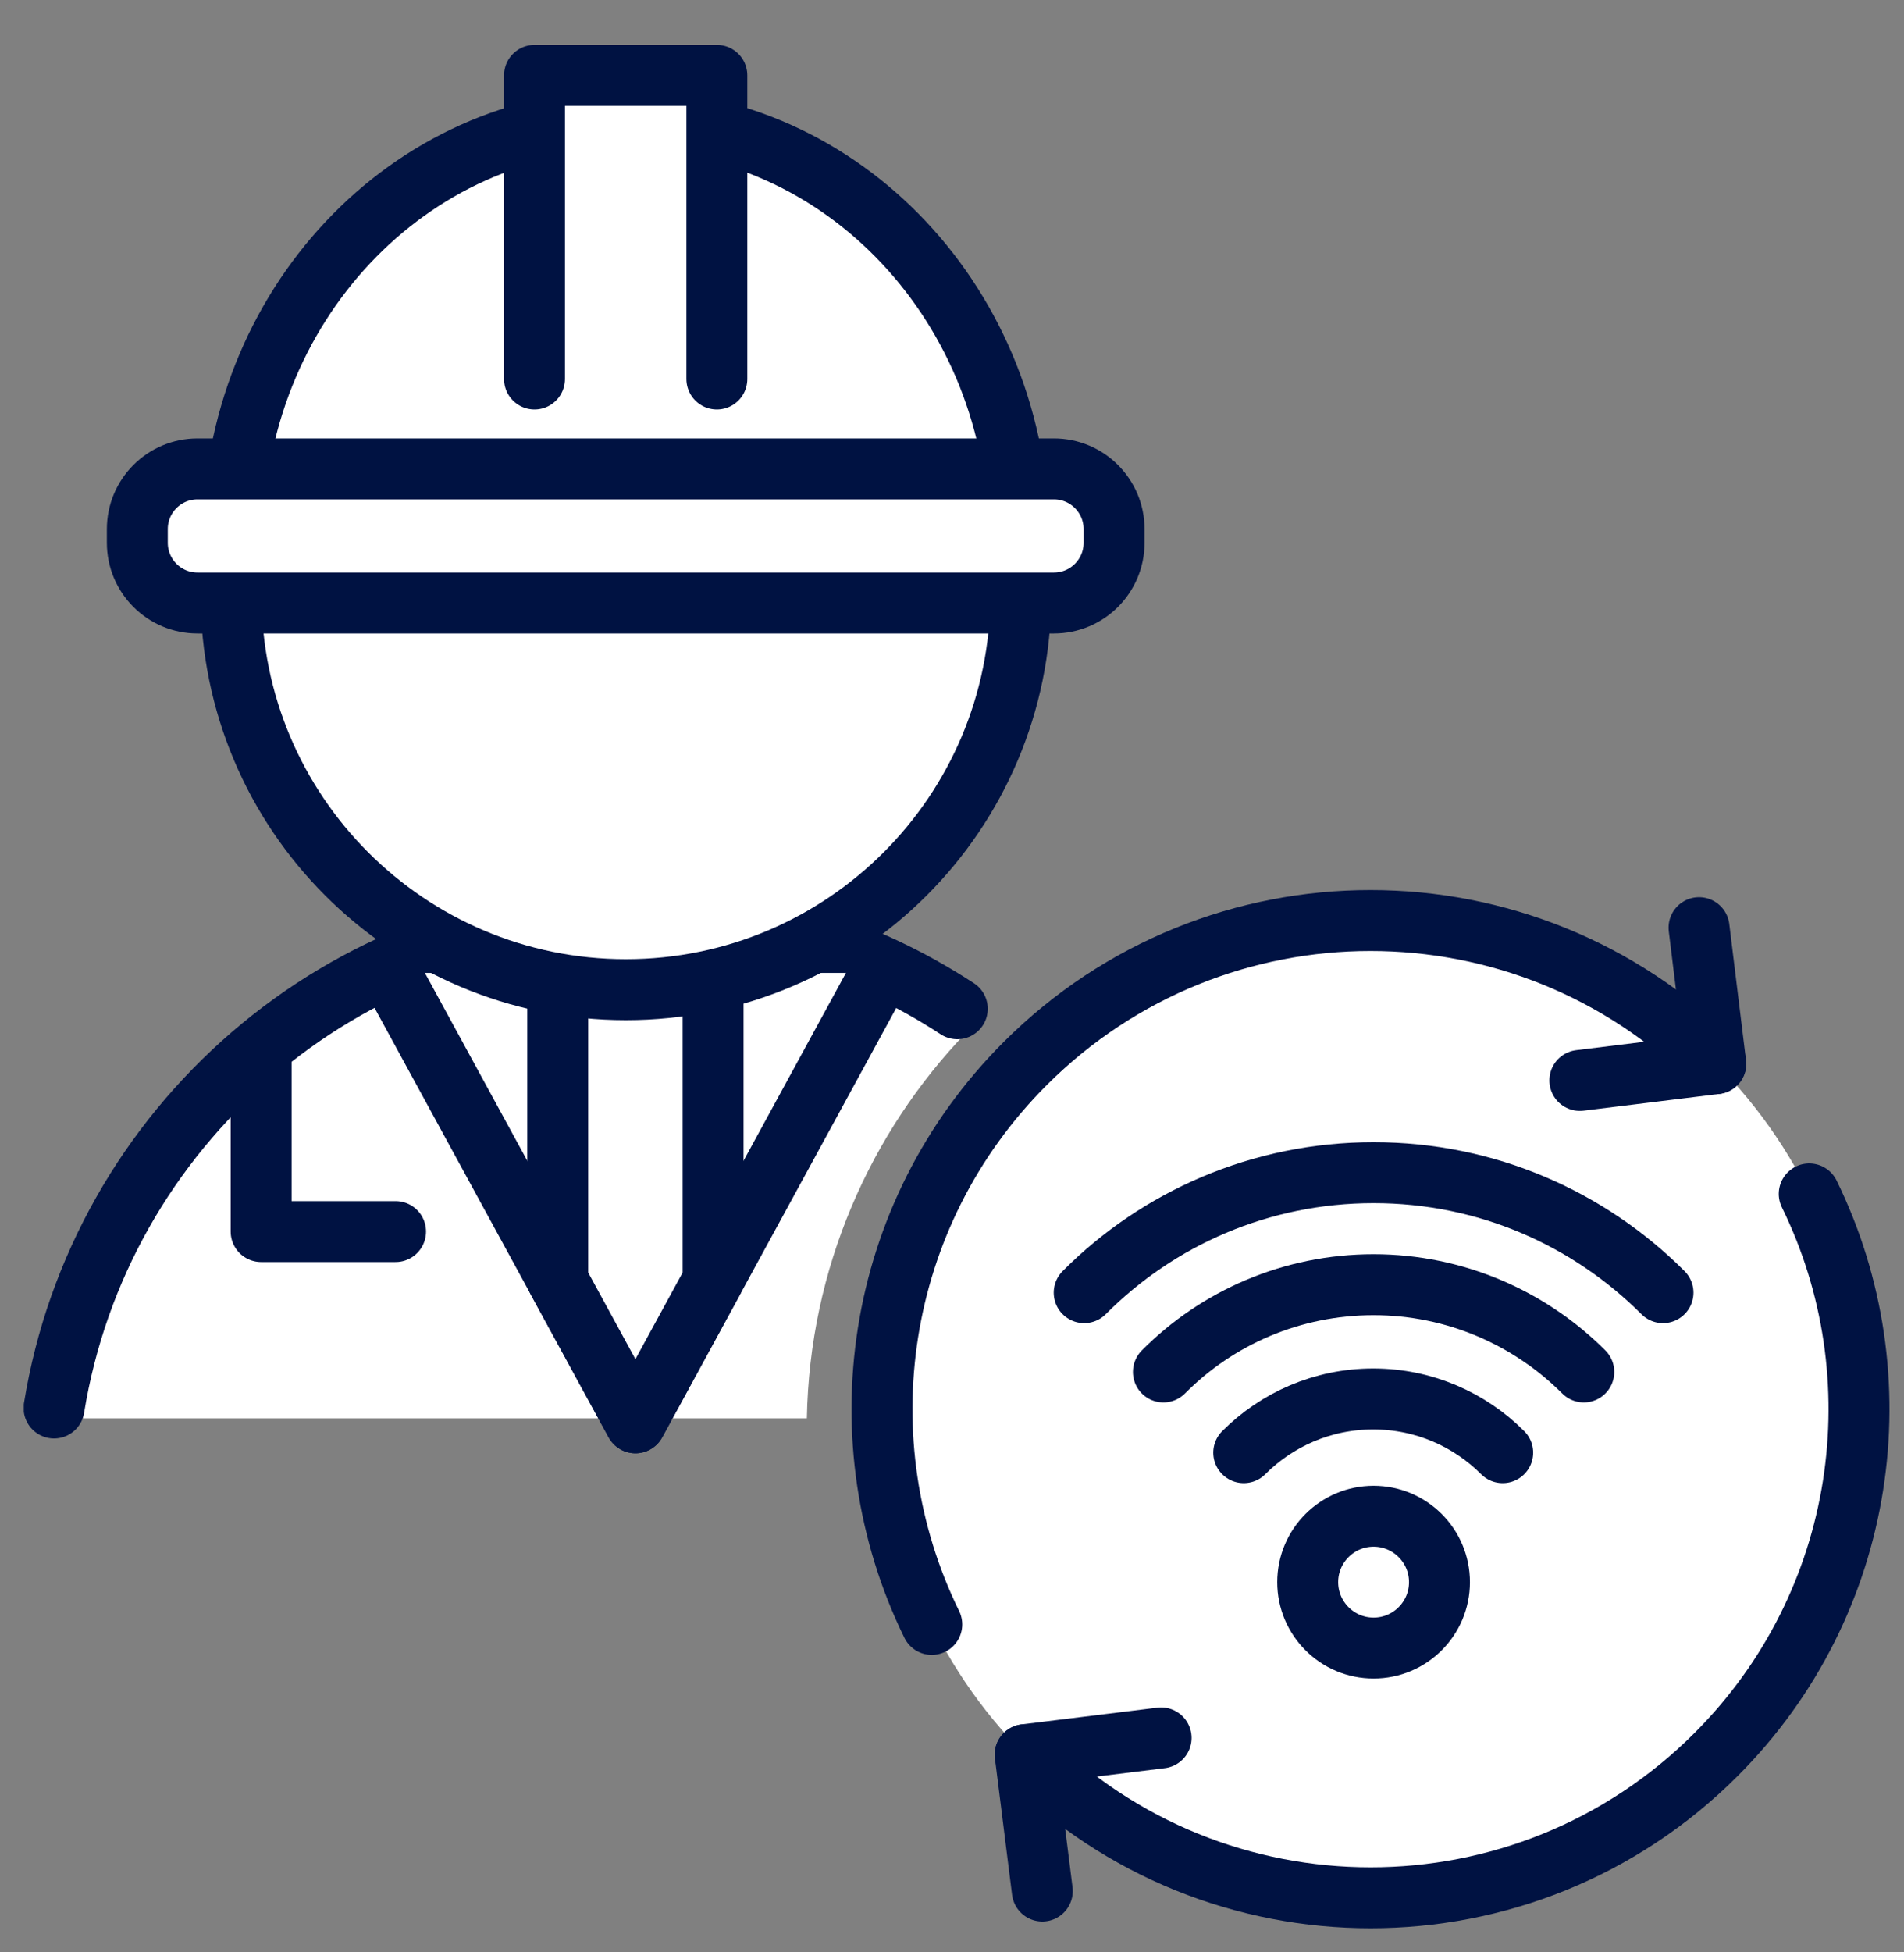 <svg width="40" height="41" viewBox="0 0 40 41" fill="none" xmlns="http://www.w3.org/2000/svg">
<rect x="0" y="0" width="40" height="41" fill="#808080" stroke="none"/>
<g clip-path="url(#clip0_4836_9422)">
<path d="M20.303 21.68C18.279 23.784 17.007 26.64 16.951 29.784H0.959C1.959 23.928 7.071 19.464 13.215 19.464C15.847 19.464 18.295 20.288 20.303 21.68Z" fill="white"/>
<path d="M20.111 21.184C18.167 19.912 15.847 19.168 13.343 19.168C7.183 19.168 2.087 23.68 1.135 29.568" stroke="#001242" stroke-width="1.28" stroke-linecap="round" stroke-linejoin="round"/>
<path d="M18.501 20.431L13.349 29.879L8.197 20.431" fill="white"/>
<path d="M18.501 20.431L13.349 29.879L8.197 20.431" stroke="#001242" stroke-width="1.28" stroke-linecap="round" stroke-linejoin="round"/>
<path d="M14.981 26.887V20.431H11.717V26.887L13.349 29.879L14.981 26.887Z" fill="white" stroke="#001242" stroke-width="1.28" stroke-linecap="round" stroke-linejoin="round"/>
<path d="M13.149 20.783C17.731 20.783 21.445 17.069 21.445 12.487C21.445 7.906 17.731 4.191 13.149 4.191C8.568 4.191 4.854 7.906 4.854 12.487C4.854 17.069 8.568 20.783 13.149 20.783Z" fill="white" stroke="#001242" stroke-width="1.28" stroke-linecap="round" stroke-linejoin="round"/>
<path d="M4.893 11.295C4.893 6.447 8.589 2.519 13.149 2.519C17.709 2.519 21.405 6.447 21.405 11.303" fill="white"/>
<path d="M4.893 11.295C4.893 6.447 8.589 2.519 13.149 2.519C17.709 2.519 21.405 6.447 21.405 11.303" stroke="#001242" stroke-width="1.28" stroke-linecap="round" stroke-linejoin="round"/>
<path d="M11.229 7.959V1.583H15.06V7.959" fill="white"/>
<path d="M11.229 7.959V1.583H15.06V7.959" stroke="#001242" stroke-width="1.28" stroke-linecap="round" stroke-linejoin="round"/>
<path d="M22.141 9.847H4.149C3.451 9.847 2.885 10.413 2.885 11.111V11.399C2.885 12.097 3.451 12.663 4.149 12.663H22.141C22.839 12.663 23.405 12.097 23.405 11.399V11.111C23.405 10.413 22.839 9.847 22.141 9.847Z" fill="white" stroke="#001242" stroke-width="1.28" stroke-linecap="round" stroke-linejoin="round"/>
<path d="M5.486 22.071V25.863H8.31" fill="white"/>
<path d="M5.486 22.071V25.863H8.31" stroke="#001242" stroke-width="1.28" stroke-linecap="round" stroke-linejoin="round"/>
<path d="M28.793 39.857C34.462 39.857 39.057 35.262 39.057 29.593C39.057 23.924 34.462 19.329 28.793 19.329C23.125 19.329 18.529 23.924 18.529 29.593C18.529 35.262 23.125 39.857 28.793 39.857Z" fill="white"/>
<path d="M36.047 22.337C32.039 18.329 25.543 18.329 21.535 22.337C18.351 25.521 17.695 30.281 19.575 34.113" stroke="#001242" stroke-width="1.28" stroke-linecap="round" stroke-linejoin="round"/>
<path d="M33.19 22.689L36.045 22.337L35.694 19.481" stroke="#001242" stroke-width="1.28" stroke-linecap="round" stroke-linejoin="round"/>
<path d="M21.537 36.848C25.545 40.856 32.041 40.856 36.049 36.848C39.233 33.664 39.889 28.904 38.009 25.072" stroke="#001242" stroke-width="1.28" stroke-linecap="round" stroke-linejoin="round"/>
<path d="M24.393 36.496L21.537 36.848L21.897 39.712" stroke="#001242" stroke-width="1.28" stroke-linecap="round" stroke-linejoin="round"/>
<path d="M28.857 34.609C29.621 34.609 30.241 33.989 30.241 33.225C30.241 32.461 29.621 31.841 28.857 31.841C28.092 31.841 27.473 32.461 27.473 33.225C27.473 33.989 28.092 34.609 28.857 34.609Z" fill="white" stroke="#001242" stroke-width="1.28" stroke-linecap="round" stroke-linejoin="round"/>
<path d="M34.937 27.146C33.377 25.586 31.233 24.626 28.857 24.626C26.481 24.626 24.329 25.586 22.777 27.146" stroke="#001242" stroke-width="1.28" stroke-linecap="round" stroke-linejoin="round"/>
<path d="M33.273 28.811C32.145 27.683 30.577 26.979 28.857 26.979C27.137 26.979 25.569 27.674 24.441 28.811" stroke="#001242" stroke-width="1.28" stroke-linecap="round" stroke-linejoin="round"/>
<path d="M26.129 30.506C26.825 29.81 27.785 29.378 28.849 29.378C29.913 29.378 30.873 29.81 31.569 30.506" stroke="#001242" stroke-width="1.28" stroke-linecap="round" stroke-linejoin="round"/>
</g>
<defs>
<clipPath id="clip0_4836_9422">
<rect width="39.2" height="39.552" fill="white" transform="translate(0.5 0.944)"/>
</clipPath>
</defs>
</svg>
